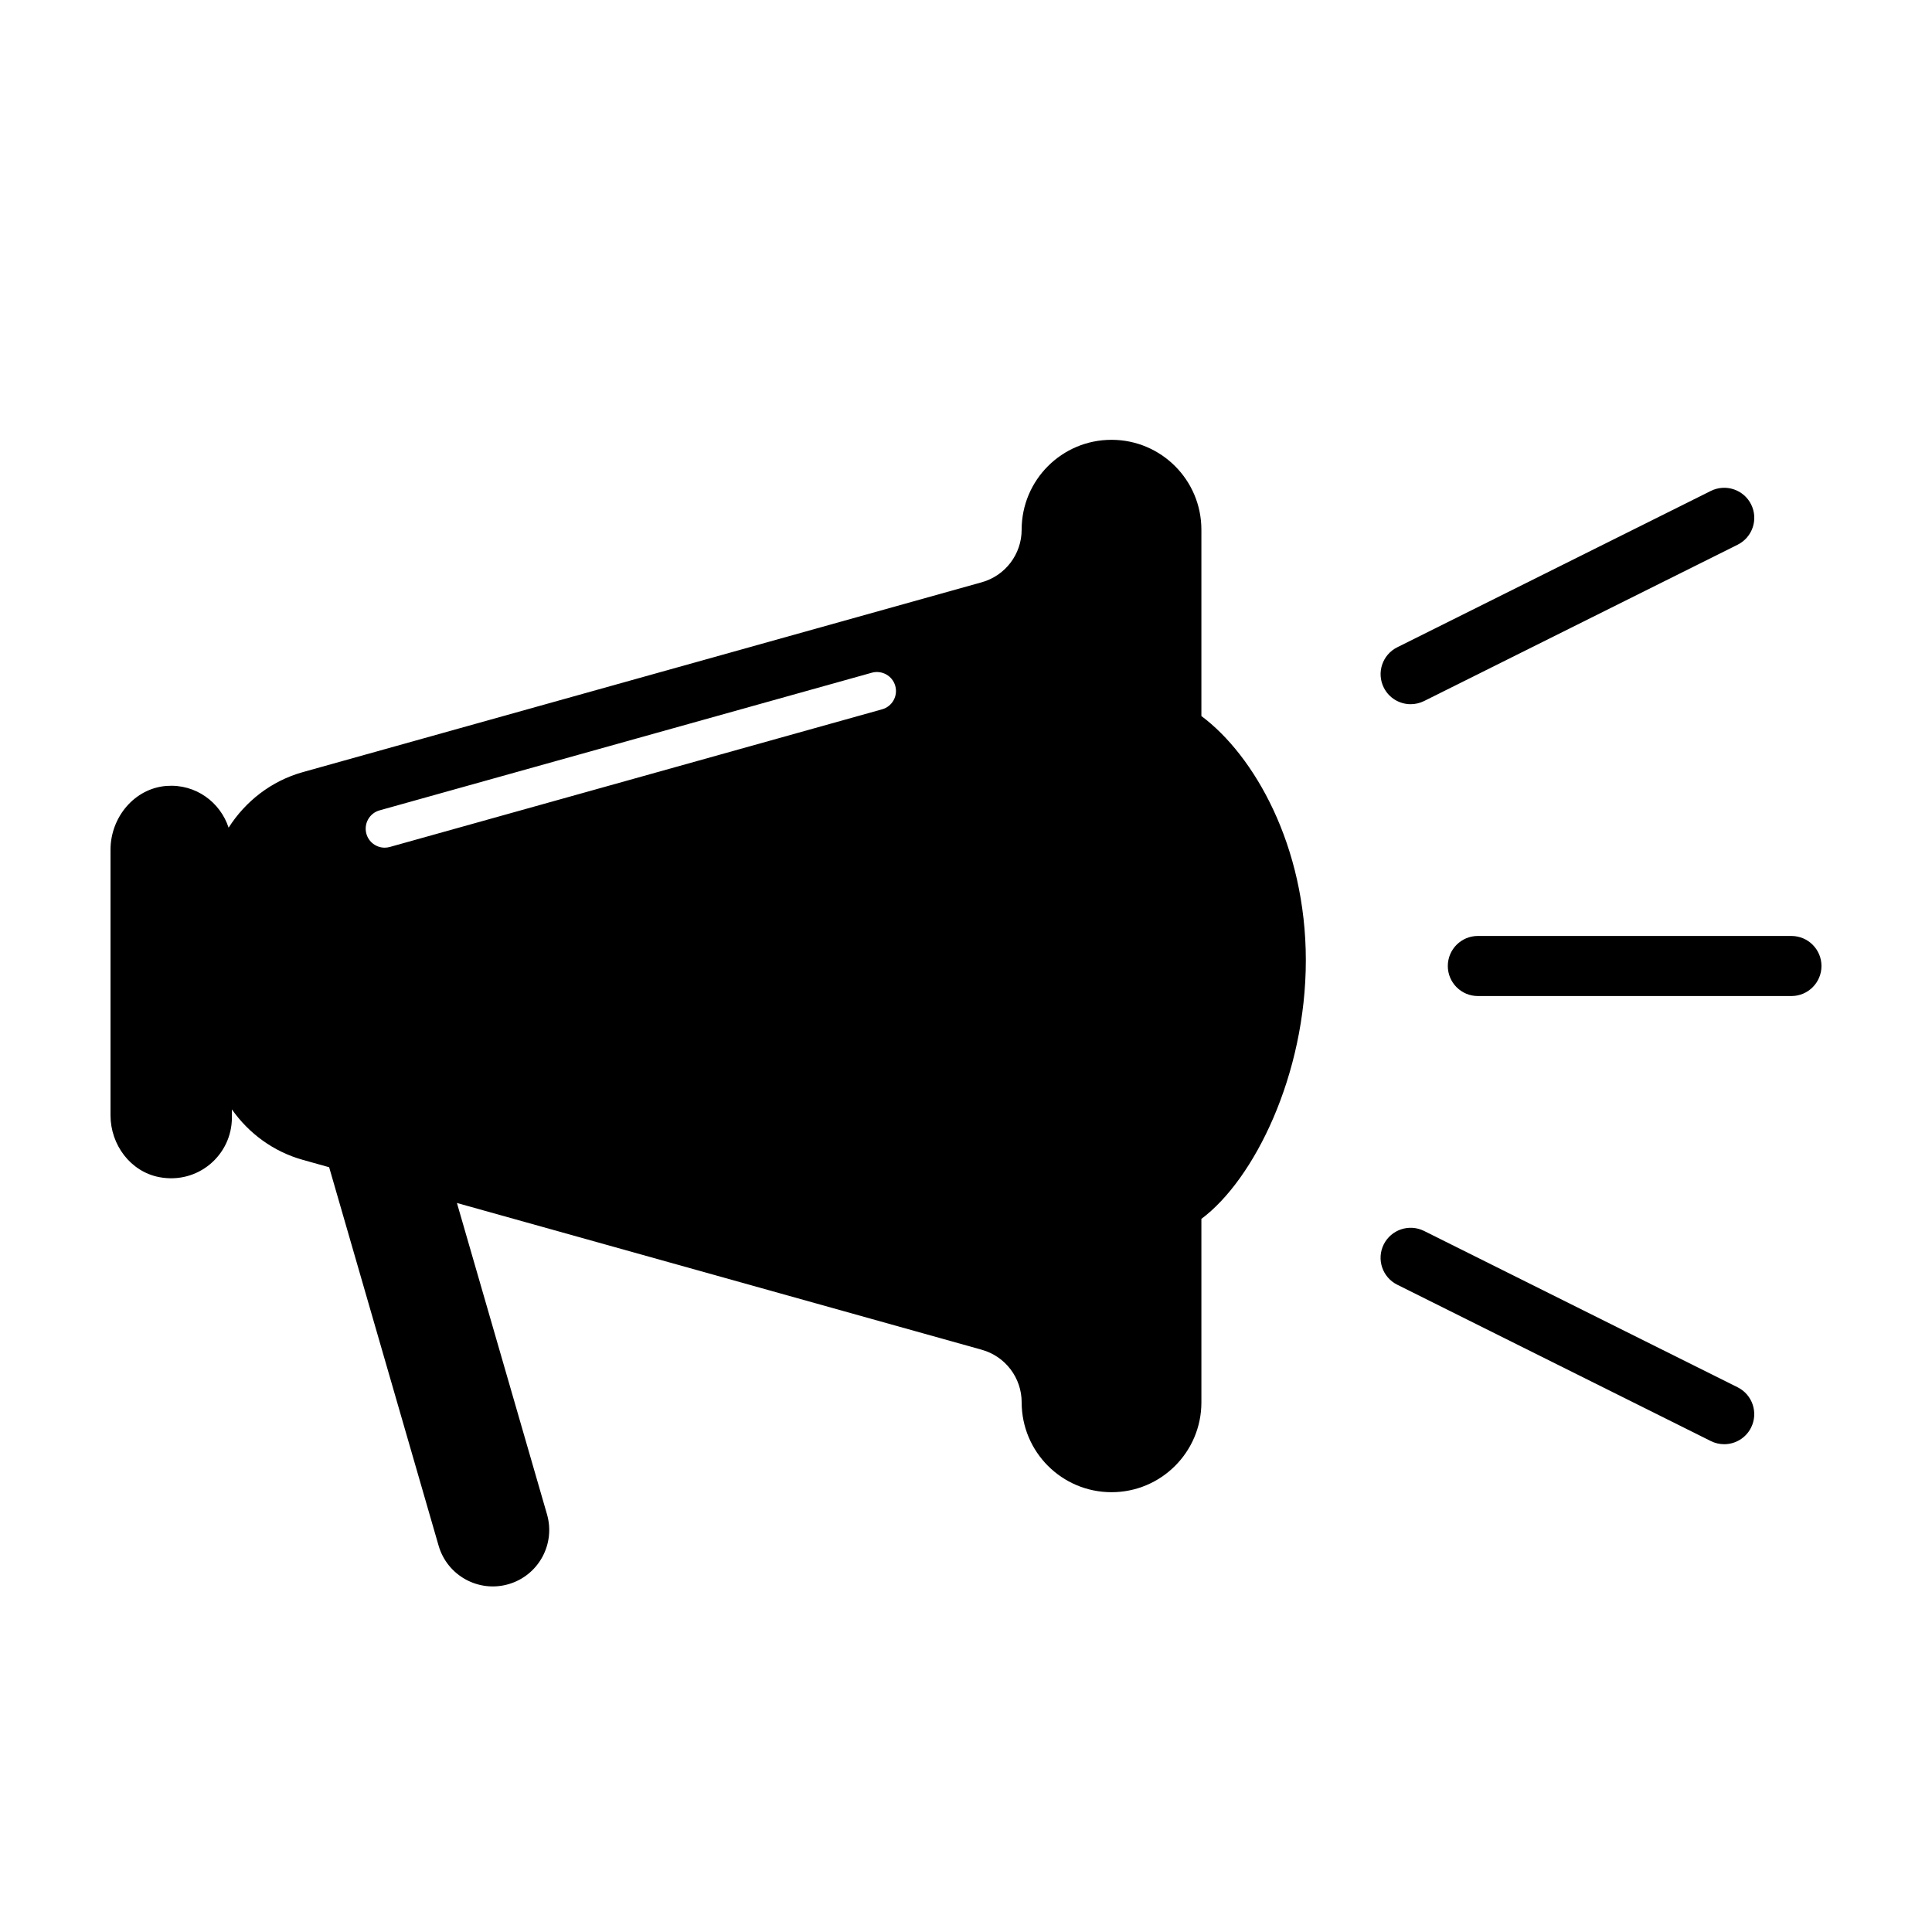 <?xml version="1.0" encoding="UTF-8"?>
<!-- Uploaded to: SVG Repo, www.svgrepo.com, Generator: SVG Repo Mixer Tools -->
<svg fill="#000000" width="800px" height="800px" version="1.1" viewBox="144 144 512 512" xmlns="http://www.w3.org/2000/svg">
 <g>
  <path d="m517.84 330.62c-2.922 0-5.738-1.613-7.129-4.41-1.961-3.934-0.363-8.711 3.578-10.676l83.102-41.434c3.941-1.953 8.711-0.359 10.676 3.578 1.961 3.934 0.363 8.711-3.578 10.676l-83.102 41.434c-1.145 0.559-2.352 0.832-3.547 0.832z"/>
  <path d="m618.75 407.96h-83.105c-4.394 0-7.961-3.566-7.961-7.961 0-4.394 3.566-7.961 7.961-7.961l83.105 0.004c4.394 0 7.961 3.566 7.961 7.961-0.004 4.391-3.57 7.957-7.961 7.957z"/>
  <path d="m600.93 526.73c-1.195 0-2.402-0.266-3.547-0.836l-83.102-41.434c-3.941-1.965-5.535-6.742-3.578-10.676 1.965-3.93 6.746-5.527 10.676-3.578l83.102 41.434c3.941 1.965 5.535 6.742 3.578 10.676-1.391 2.797-4.207 4.414-7.129 4.414z"/>
  <path d="m462.38 333.75v-49.379c0-13.156-10.66-23.816-23.816-23.816s-23.816 10.66-23.816 23.816c0 6.488-4.324 12.188-10.57 13.934l-179.91 50.309c-8.395 2.348-15.234 7.75-19.684 14.73-2.223-6.785-8.75-11.621-16.41-11.07-8.551 0.629-14.887 8.332-14.887 16.91v70.391c0 7.777 5.262 14.906 12.898 16.375 10.277 1.969 19.27-5.856 19.27-15.781v-2.168c4.453 6.328 10.969 11.191 18.824 13.383l6.949 1.945 29.008 100.29c2.293 7.93 10.586 12.5 18.516 10.207 7.93-2.297 12.504-10.586 10.207-18.52l-23.867-82.504 139.09 38.895c6.254 1.75 10.57 7.445 10.57 13.934 0 13.148 10.66 23.816 23.816 23.816 13.148 0 23.816-10.66 23.816-23.816l-0.004-48.617c14.027-10.453 27.68-38.223 27.68-68.539 0-30.312-13.656-54.262-27.68-64.719zm-84.609-1.777-130.46 36.48c-0.453 0.125-0.91 0.188-1.367 0.188-2.203 0-4.227-1.457-4.848-3.68-0.746-2.68 0.816-5.461 3.492-6.207l130.46-36.48c2.656-0.734 5.461 0.812 6.207 3.492 0.75 2.68-0.809 5.461-3.484 6.207z"/>
 </g>
</svg>